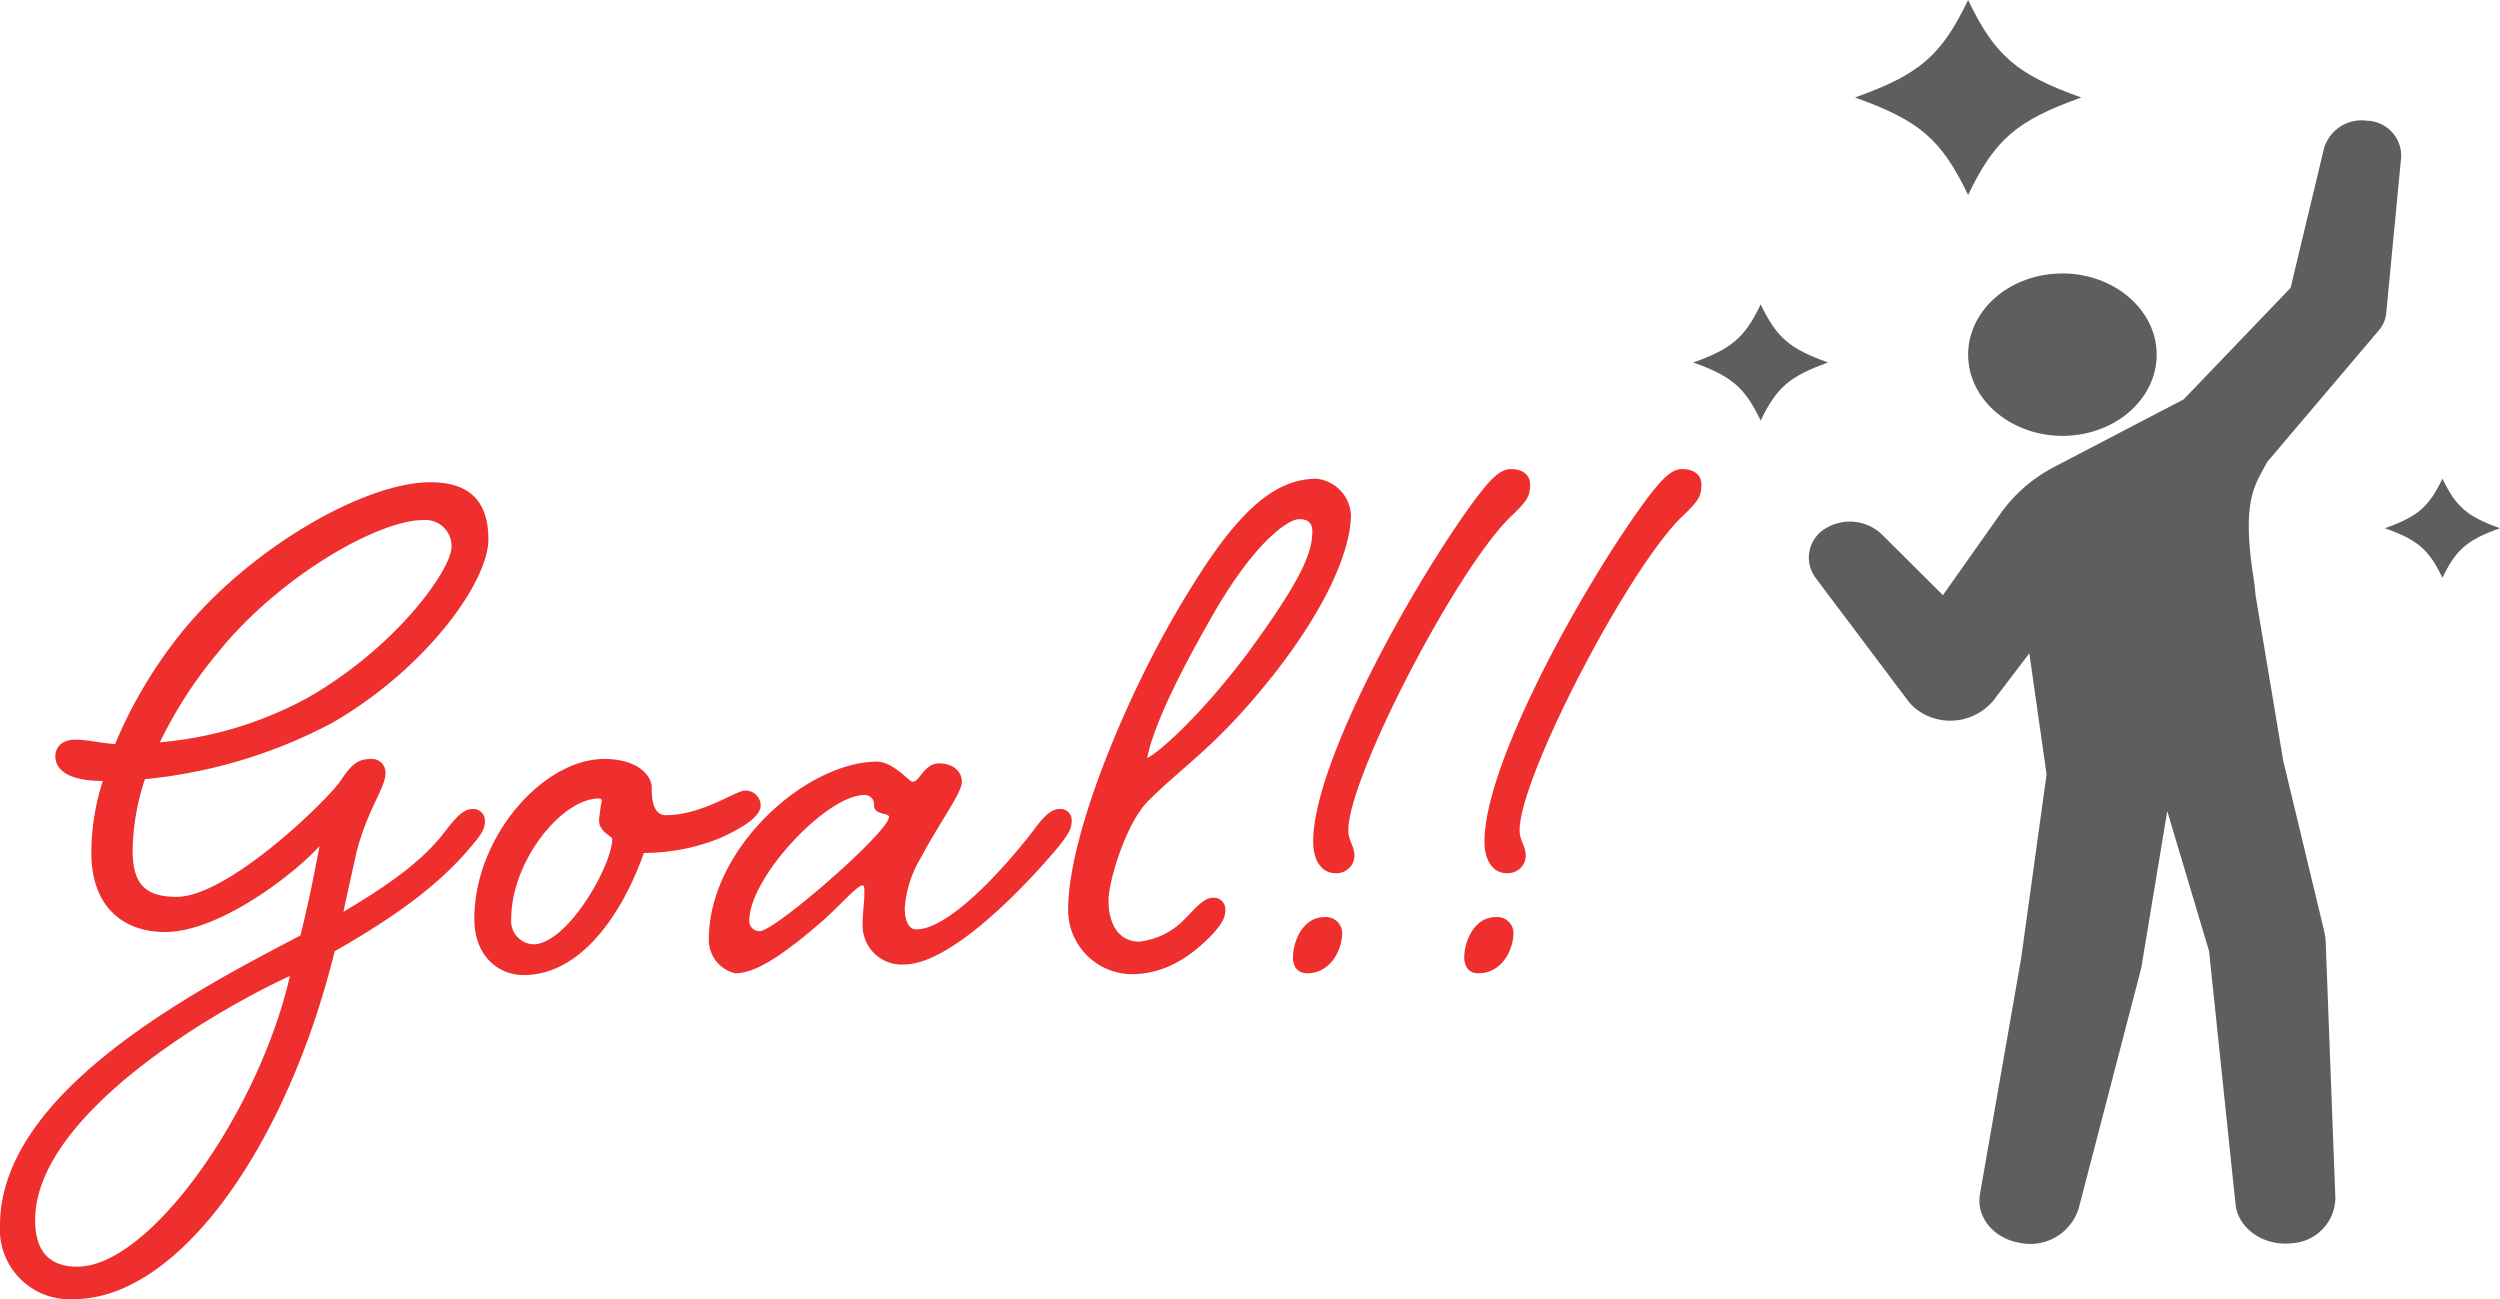 <svg xmlns="http://www.w3.org/2000/svg" xmlns:xlink="http://www.w3.org/1999/xlink" width="247.613" height="128.677" viewBox="0 0 247.613 128.677">
  <defs>
    <clipPath id="clip-path">
      <rect id="長方形_32" data-name="長方形 32" width="79.905" height="123.18" fill="#5e5e5e"/>
    </clipPath>
  </defs>
  <g id="step4" transform="translate(-832.387 -5942)">
    <path id="パス_612" data-name="パス 612" d="M34.017-48.2c-6.438,0-17.574,6.351-24.36,14.529a45.738,45.738,0,0,0-6.873,11.4c-1.479-.087-2.7-.435-3.915-.435-1.479,0-2,.87-2,1.653,0,.957.7,2.436,4.7,2.436A23.428,23.428,0,0,0,.435-11.484c0,5.22,3.045,7.83,7.308,7.83,5.22,0,12.528-5.481,15.312-8.526-.087.174-.7,4-1.914,8.874C10.266,2.349-8.613,12.354-8.613,25.4a6.9,6.9,0,0,0,7.308,7.308c10.353,0,21.054-15.051,25.839-34.452C29.841-4.785,34.626-8,38.019-12.093c1.044-1.218,1.392-1.74,1.392-2.523a1.141,1.141,0,0,0-1.218-1.218c-.957,0-1.653.87-2.7,2.175-2.175,2.958-5.829,5.481-10.092,8,.522-2.436.957-4.35,1.3-5.916,1.131-4.35,2.871-6.351,2.871-7.83a1.358,1.358,0,0,0-1.3-1.392c-1.305,0-1.914.348-3.045,2C24.273-17.139,14.094-7.134,8.874-7.134c-3.393,0-4.35-1.566-4.35-4.7a23.47,23.47,0,0,1,1.218-6.96A49.733,49.733,0,0,0,24.273-24.36C33.5-29.667,39.759-38.28,39.759-42.543,39.759-46.458,37.758-48.2,34.017-48.2ZM-.957,29.493c-2.871,0-4.176-1.653-4.176-4.611C-5.133,14.7,12.006,4.437,20.1.7,17.052,14.094,6.264,29.493-.957,29.493ZM12.963-31.32c6-7.482,15.834-13.137,20.358-13.137a2.579,2.579,0,0,1,2.784,2.7c0,2.088-5.307,9.831-14.355,14.964a37.188,37.188,0,0,1-14.529,4.35A42.845,42.845,0,0,1,12.963-31.32Zm38.28,10.527c-6.09,0-12.876,7.743-12.876,15.834,0,3.741,2.436,5.568,4.872,5.568,6.09,0,10.092-6.873,11.919-12.093a20.206,20.206,0,0,0,7.569-1.479c2.871-1.305,4-2.349,4-3.219a1.488,1.488,0,0,0-1.566-1.479c-.87,0-4.263,2.436-7.83,2.436-1.392,0-1.392-2-1.392-2.7C55.941-19.227,54.462-20.793,51.243-20.793Zm-.522,3.915a.231.231,0,0,1,.261.261,16.939,16.939,0,0,0-.261,1.914c0,1.131,1.305,1.566,1.305,1.827,0,2.61-4.437,10.44-7.83,10.44a2.307,2.307,0,0,1-2.175-2.523C42.021-10.614,46.98-16.878,50.721-16.878ZM81.78-18.531c-.348,0-1.914-2-3.567-2-7.134.087-16.617,8.7-16.617,17.574A3.386,3.386,0,0,0,64.206.435c2,0,4.7-1.74,8.787-5.307,1.914-1.74,3.306-3.393,3.828-3.393C77-8.265,77-8,77-7.482c0,.783-.174,2-.174,2.958A3.877,3.877,0,0,0,80.91-.435c4.35,0,11.136-6.7,15.312-11.658.957-1.218,1.305-1.74,1.305-2.523a1.1,1.1,0,0,0-1.218-1.218c-.87,0-1.653.87-2.61,2.175C90.48-9.483,85.26-3.915,82.128-3.915,81.345-3.915,81-4.872,81-6a11.072,11.072,0,0,1,1.566-4.959c1.827-3.48,4.089-6.438,4.089-7.569,0-1.044-.87-1.827-2.262-1.827C82.911-20.358,82.476-18.531,81.78-18.531ZM77-17.226a.934.934,0,0,1,.957,1.044c0,.957,1.479.7,1.479,1.131,0,1.479-11.31,11.31-12.789,11.31A1,1,0,0,1,65.6-4.785C65.6-9.048,73.254-17.226,77-17.226ZM104.226-2.7c-1.914,0-3.045-1.566-3.045-4.089,0-1.914,1.74-7.656,3.915-9.831,3.654-3.654,6.786-5.394,12.441-12.528,6.264-8,7.656-13.311,7.656-15.834a3.819,3.819,0,0,0-3.393-3.567c-4.872,0-8.787,4.437-14.007,13.4-4.959,8.526-10.614,21.924-10.614,29.319A6.355,6.355,0,0,0,103.443.522c3.741,0,6.264-2.175,7.917-3.828,1.131-1.218,1.392-1.827,1.392-2.523a1.141,1.141,0,0,0-1.218-1.218c-.957,0-1.827,1.131-2.958,2.262A7.332,7.332,0,0,1,104.226-2.7ZM120.06-44.544c.87,0,1.305.348,1.305,1.218,0,2.088-1.044,4.7-6.177,11.745-4.7,6.351-9.048,10.179-10.179,10.7.261-1.392,1.305-5.046,5.916-13.137C115.362-42.108,118.929-44.544,120.06-44.544Zm20.967-.261c1.566-1.479,1.914-2,1.914-3.132,0-1.044-.783-1.566-1.914-1.566-1.044,0-2,.957-3.567,3.045-6.09,8.265-16.008,26.013-16.008,33.843,0,1.914.87,3.132,2.175,3.132a1.777,1.777,0,0,0,1.914-1.653c0-1.131-.609-1.479-.609-2.61C124.932-18.966,135.633-39.585,141.027-44.805ZM119.451-1.131c0,.87.435,1.566,1.392,1.566,2.349,0,3.48-2.349,3.48-4a1.6,1.6,0,0,0-1.74-1.566C120.408-5.133,119.451-2.7,119.451-1.131Zm38.541-43.674c1.566-1.479,1.914-2,1.914-3.132,0-1.044-.783-1.566-1.914-1.566-1.044,0-2,.957-3.567,3.045-6.09,8.265-16.008,26.013-16.008,33.843,0,1.914.87,3.132,2.175,3.132a1.777,1.777,0,0,0,1.914-1.653c0-1.131-.609-1.479-.609-2.61C141.9-18.966,152.6-39.585,157.992-44.805ZM136.416-1.131c0,.87.435,1.566,1.392,1.566,2.349,0,3.48-2.349,3.48-4a1.6,1.6,0,0,0-1.74-1.566C137.373-5.133,136.416-2.7,136.416-1.131Z" transform="translate(841 6037.965)" fill="#ef2e2e"/>
    <g id="グループ_38" data-name="グループ 38" transform="translate(1000.095 5942)">
      <g id="グループ_37" data-name="グループ 37" clip-path="url(#clip-path)">
        <path id="パス_322" data-name="パス 322" d="M130.154,154.829c5.534-.337,9.5-4.7,8.553-9.412-.812-4.032-5.1-6.927-9.843-6.638-5.534.337-9.5,4.7-8.553,9.412.812,4.032,5.1,6.927,9.843,6.638" transform="translate(-92.946 -111.677)" fill="#5e5e5e"/>
        <path id="パス_323" data-name="パス 323" d="M105.84,61.174a3.88,3.88,0,0,0-4.271,2.7L98.251,77.726,87.63,88.8c-.011,0-.022,0-.033,0L74.774,95.494a15.081,15.081,0,0,0-5.144,4.435l-5.814,8.233-6.09-6.057a4.608,4.608,0,0,0-5.653-.48,3.356,3.356,0,0,0-.881,4.808L60.341,118.6a4.852,4.852,0,0,0,1.469,1.272,5.56,5.56,0,0,0,6.99-1.253l3.573-4.7,1.71,11.993-2.516,18.2-4.084,23.377,0,.013c-.394,2.287,1.412,4.466,4.128,4.84a5.011,5.011,0,0,0,5.648-3.428l6.2-23.819,2.576-15.546,4.141,13.873L92.8,168.5c.256,2.387,2.779,4.194,5.65,3.842a4.551,4.551,0,0,0,4.237-4.459l-.97-25.63c-.009-.184-.14-.825-.14-.825l-4.046-16.818-2.765-16.53c-.029-.567-.115-1.184-.22-1.866-1.175-7.664.272-9.083,1.386-11.241L107,81.923a3.055,3.055,0,0,0,.722-1.682l1.485-15.5a3.485,3.485,0,0,0-3.366-3.57" transform="translate(-39.087 -49.214)" fill="#5e5e5e"/>
        <path id="パス_324" data-name="パス 324" d="M93.11,9.656c-6.4,2.286-8.555,4.138-11.208,9.656-2.653-5.518-4.8-7.371-11.208-9.656C77.1,7.371,79.248,5.518,81.9,0c2.653,5.518,4.8,7.371,11.208,9.656" transform="translate(-54.678)" fill="#5e5e5e"/>
        <path id="パス_325" data-name="パス 325" d="M13.357,160.236c-3.816,1.362-5.1,2.466-6.678,5.753C5.1,162.7,3.816,161.6,0,160.236c3.816-1.362,5.1-2.466,6.678-5.753,1.581,3.288,2.862,4.392,6.678,5.753" transform="translate(0 -124.333)" fill="#5e5e5e"/>
        <path id="パス_326" data-name="パス 326" d="M313.79,247.815c-3.257,1.162-4.351,2.1-5.7,4.911-1.349-2.806-2.443-3.748-5.7-4.911,3.257-1.162,4.351-2.1,5.7-4.911,1.349,2.806,2.443,3.748,5.7,4.911" transform="translate(-233.885 -195.497)" fill="#5e5e5e"/>
      </g>
    </g>
  </g>
</svg>
